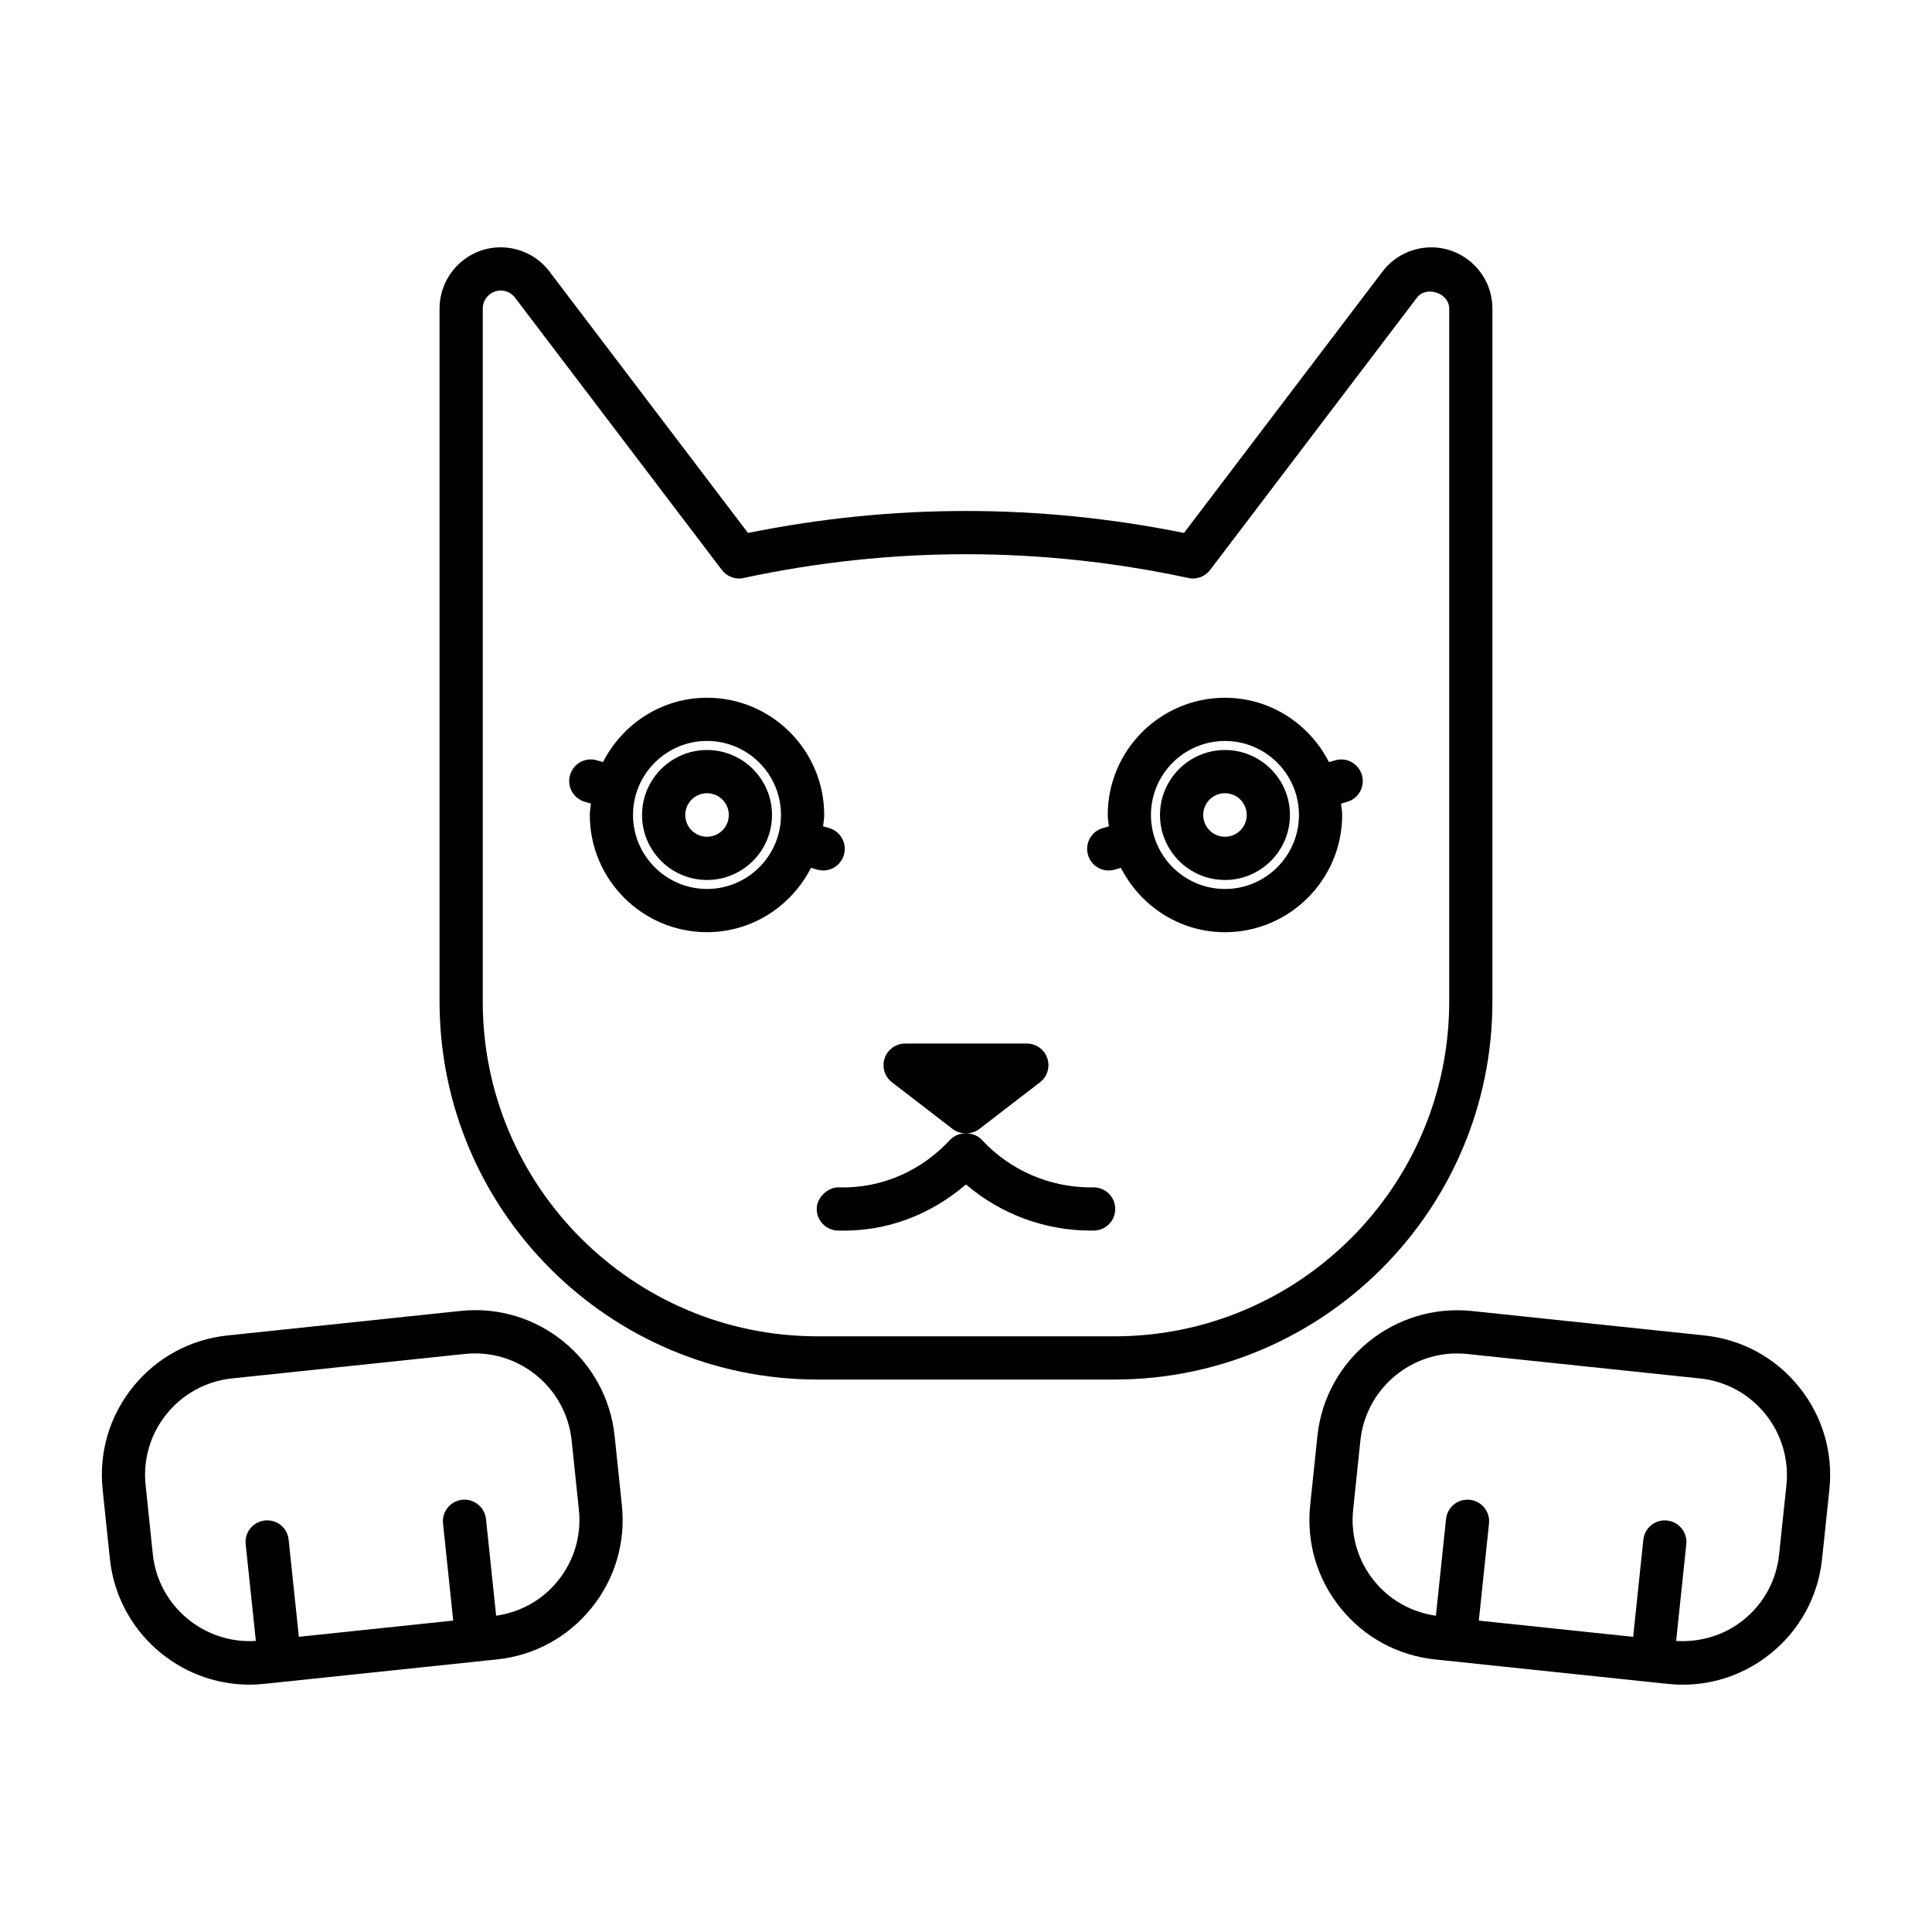 <?xml version="1.0" encoding="UTF-8"?>
<!-- The Best Svg Icon site in the world: iconSvg.co, Visit us! https://iconsvg.co -->
<svg fill="#000000" width="800px" height="800px" version="1.1" viewBox="144 144 512 512" xmlns="http://www.w3.org/2000/svg">
 <g>
  <path d="m360.62 509.59h78.742c55.215 0 100.14-44.922 100.14-100.14v-183.68c0-8.945-7.269-16.219-16.215-16.219-5.043 0-9.875 2.398-12.914 6.414l-52.609 69.273c-38.344-7.762-77.176-7.762-115.54 0l-52.609-69.273c-2.617-3.449-6.43-5.676-10.711-6.262-4.34-0.605-8.566 0.535-11.996 3.148-4.027 3.047-6.422 7.875-6.422 12.918v183.68c0 55.219 44.918 100.14 100.13 100.14zm-88.684-283.82c0-1.48 0.703-2.902 1.891-3.801 0.828-0.633 1.832-0.969 2.863-0.969 0.211 0 0.438 0.016 0.66 0.043 1.262 0.172 2.371 0.828 3.141 1.84l54.801 72.152c1.344 1.773 3.602 2.633 5.769 2.137 39.082-8.398 78.766-8.398 117.87 0 2.168 0.496 4.43-0.363 5.769-2.137l54.801-72.152c2.492-3.277 8.555-1.219 8.555 2.887v183.68c0 48.902-39.785 88.688-88.695 88.688h-78.742c-48.898 0-88.684-39.785-88.684-88.688z"/>
  <path d="m331.37 377.2c9.492 0 17.219-7.727 17.219-17.219 0-9.492-7.727-17.219-17.219-17.219-9.492 0-17.219 7.727-17.219 17.219-0.004 9.492 7.723 17.219 17.219 17.219zm0-22.988c3.188 0 5.769 2.59 5.769 5.769 0 3.18-2.582 5.769-5.769 5.769s-5.769-2.59-5.769-5.769c0-3.18 2.582-5.769 5.769-5.769z"/>
  <path d="m300.61 356.96c-0.098 1.004-0.305 1.98-0.305 3.012 0 17.129 13.934 31.062 31.062 31.062 12.059 0 22.418-6.981 27.559-17.055l1.613 0.473c0.535 0.156 1.086 0.23 1.609 0.23 2.481 0 4.762-1.621 5.492-4.121 0.895-3.031-0.852-6.211-3.879-7.102l-1.645-0.48c0.098-1.004 0.305-1.977 0.305-3.008 0-17.129-13.934-31.062-31.051-31.062-12.066 0-22.43 6.984-27.57 17.055l-1.625-0.473c-3.086-0.906-6.207 0.859-7.102 3.891-0.883 3.035 0.859 6.219 3.902 7.102zm30.758-16.602c10.812 0 19.602 8.801 19.602 19.613s-8.789 19.613-19.602 19.613-19.613-8.801-19.613-19.613 8.801-19.613 19.613-19.613z"/>
  <path d="m468.63 377.2c9.492 0 17.219-7.727 17.219-17.219 0-9.492-7.727-17.219-17.219-17.219-9.492 0-17.219 7.727-17.219 17.219-0.004 9.492 7.723 17.219 17.219 17.219zm0-22.988c3.188 0 5.769 2.59 5.769 5.769 0 3.18-2.582 5.769-5.769 5.769s-5.769-2.59-5.769-5.769c0-3.18 2.582-5.769 5.769-5.769z"/>
  <path d="m437.83 374.69c0.527 0 1.074-0.074 1.598-0.23l1.625-0.473c5.141 10.074 15.504 17.055 27.57 17.055 17.129 0 31.062-13.934 31.062-31.062 0-1.031-0.207-2.008-0.305-3.012l1.637-0.477c3.043-0.883 4.785-4.059 3.902-7.094-0.895-3.035-4.047-4.801-7.102-3.898l-1.625 0.473c-5.141-10.074-15.504-17.055-27.57-17.055-17.129 0-31.062 13.934-31.062 31.062 0 1.031 0.207 2.004 0.305 3.012l-1.637 0.477c-3.043 0.883-4.785 4.066-3.891 7.102 0.73 2.5 3.012 4.121 5.492 4.121zm30.797-34.324c10.812 0 19.613 8.801 19.613 19.613s-8.801 19.613-19.613 19.613-19.613-8.801-19.613-19.613 8.801-19.613 19.613-19.613z"/>
  <path d="m396.5 443.23c0.969 0.746 2.129 1.078 3.285 1.121-1.488 0.051-2.965 0.598-4 1.715-7.582 8.191-18.094 12.938-29.52 12.598-2.648-0.094-5.769 2.465-5.824 5.629-0.055 3.16 2.473 5.766 5.625 5.82 12.812 0.398 24.566-4.191 33.926-12.223 9.156 7.844 20.898 12.227 33.074 12.227 0.281 0 0.57 0 0.859-0.004 3.152-0.055 5.68-2.66 5.625-5.82-0.055-3.133-2.606-5.629-5.727-5.629-0.289-0.027-0.516 0-0.762 0.004-10.945 0-21.438-4.566-28.871-12.602-1.035-1.117-2.512-1.664-4-1.715 1.156-0.043 2.316-0.375 3.285-1.117l16.137-12.418c1.945-1.5 2.719-4.066 1.934-6.387-0.793-2.32-2.973-3.879-5.422-3.879h-32.258c-2.449 0-4.629 1.559-5.422 3.879-0.781 2.32-0.012 4.887 1.934 6.379z"/>
  <path d="m210.09 590.45c1.297 0 2.606-0.066 3.914-0.207l4.66-0.488c0.016 0 0.031 0 0.051-0.004 0.004 0 0.008-0.004 0.012-0.004l56.973-5.984c9.875-1.035 18.762-5.859 25.016-13.582 6.262-7.727 9.125-17.422 8.086-27.301l-1.922-18.355c-2.156-20.406-20.473-35.312-40.891-33.105l-61.676 6.488c-9.883 1.035-18.773 5.856-25.023 13.574-6.262 7.727-9.125 17.422-8.086 27.301l1.922 18.355c2.012 19.086 18.191 33.312 36.965 33.312zm-27.504-52.863c-0.715-6.844 1.262-13.551 5.59-18.898 4.34-5.34 10.488-8.676 17.32-9.398h0.012l61.68-6.484c0.906-0.094 1.812-0.141 2.707-0.141 12.992 0 24.199 9.852 25.594 23.059l1.922 18.355c0.715 6.844-1.262 13.551-5.602 18.898-4.113 5.082-9.898 8.273-16.328 9.203l-2.691-25.633c-0.324-3.148-3.219-5.422-6.285-5.094-3.152 0.328-5.434 3.141-5.098 6.289l2.699 25.73-40.906 4.297-2.711-25.727c-0.336-3.148-3.043-5.434-6.297-5.094-3.141 0.328-5.422 3.148-5.086 6.289l2.699 25.625c-13.629 0.895-25.836-9.145-27.301-22.922z"/>
  <path d="m595.69 497.91-61.68-6.484c-20.363-2.098-38.723 12.707-40.879 33.105l-1.922 18.355c-1.039 9.879 1.824 19.574 8.086 27.301 6.25 7.723 15.141 12.547 25.023 13.582l56.98 5.988h0.008l4.68 0.492c1.332 0.141 2.648 0.211 3.969 0.211 8.477 0 16.648-2.879 23.336-8.297 7.715-6.25 12.547-15.141 13.574-25.02l1.934-18.355c1.039-9.883-1.832-19.578-8.086-27.293-6.25-7.731-15.141-12.551-25.023-13.586zm21.727 39.68-1.934 18.355c-0.715 6.844-4.059 12.992-9.402 17.32-5.09 4.117-11.461 5.992-17.887 5.602l2.691-25.625c0.336-3.148-1.945-5.961-5.098-6.289-3.141-0.348-5.961 1.941-6.285 5.094l-2.699 25.73-40.902-4.297 2.699-25.73c0.336-3.148-1.945-5.961-5.098-6.289-3.152-0.34-5.961 1.945-6.285 5.094l-2.691 25.633c-6.434-0.93-12.219-4.121-16.328-9.199-4.34-5.344-6.316-12.055-5.602-18.898l1.922-18.355c1.398-13.211 12.59-23.059 25.586-23.059 0.895 0 1.801 0.043 2.707 0.141l61.691 6.484h0.012c14.102 1.473 24.379 14.164 22.902 28.289z"/>
 </g>
</svg>